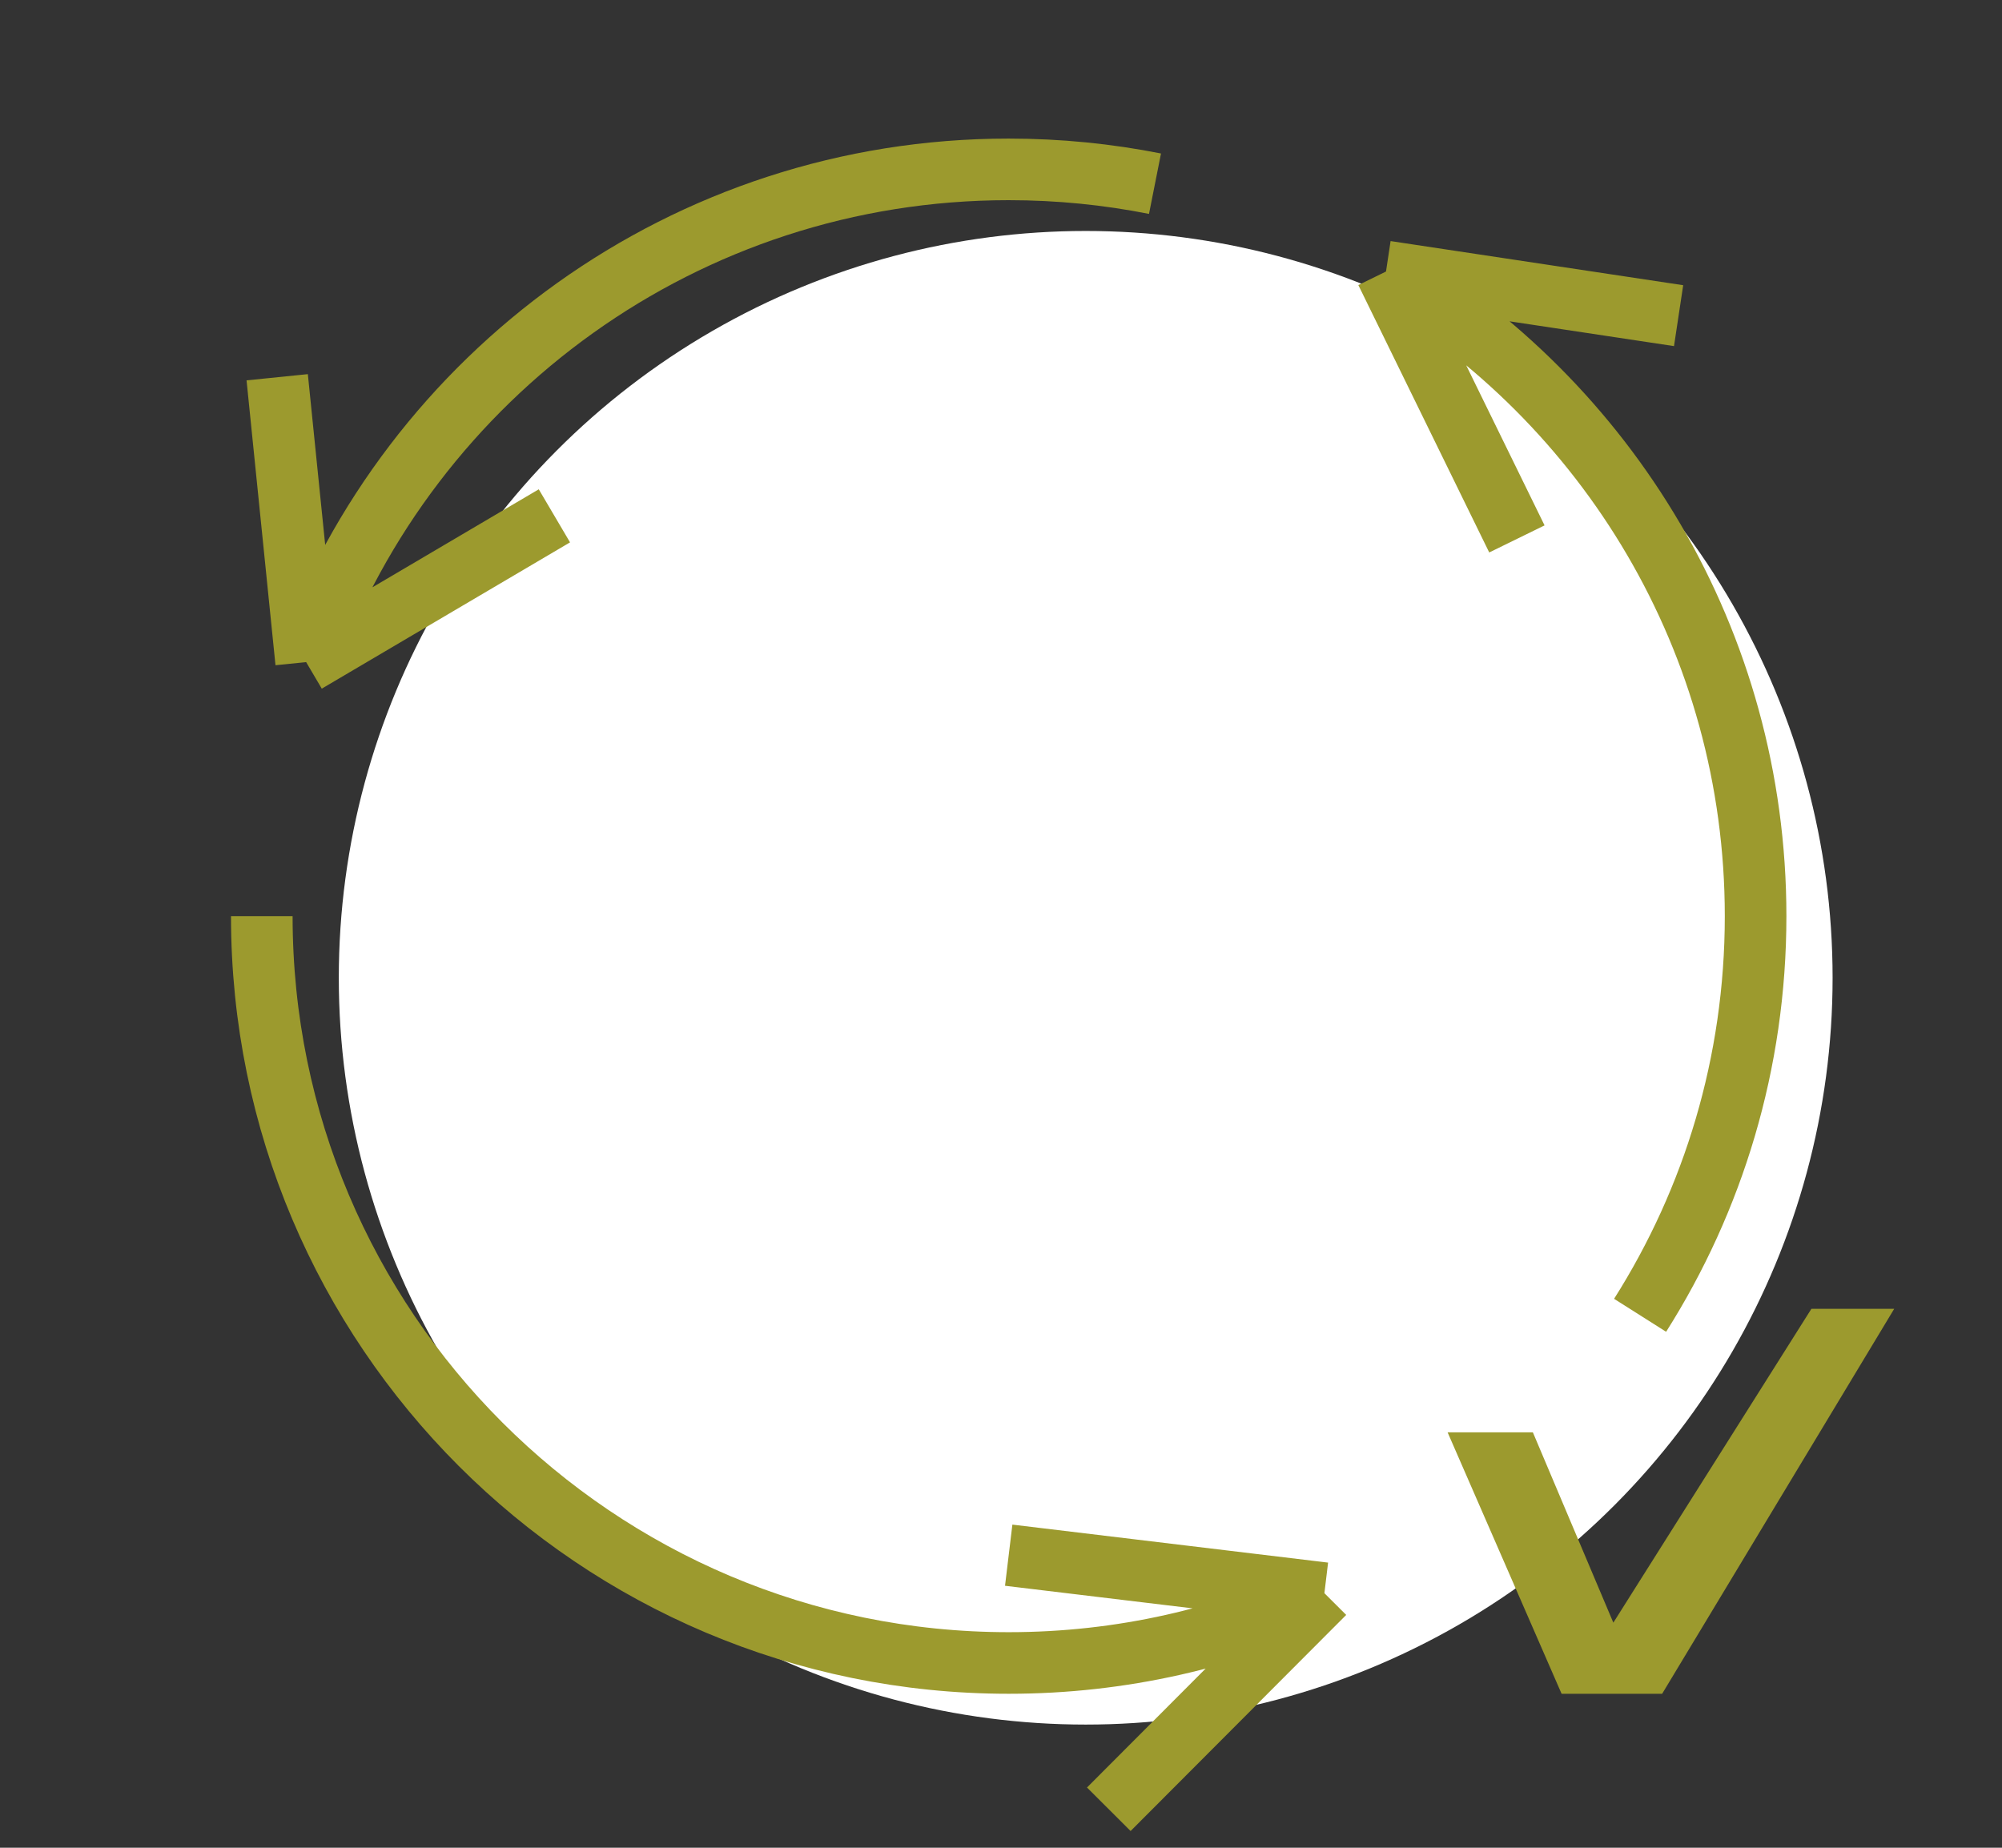 <svg width="130" height="120" viewBox="0 0 130 120" fill="none" xmlns="http://www.w3.org/2000/svg">
<rect x="0" y="0" width="130" height="120" fill="#333333" stroke="none"/>
<circle cx="70.5" cy="63.5" r="48.5" fill="white"/>
<path d="M17 59.5C17 86.286 38.714 108 65.5 108C72.826 108 79.773 106.376 86 103.467M106.5 85.42C111.25 77.922 114 69.032 114 59.5C114 41.651 104.359 26.055 90 17.634M86 103.467L65.5 101M86 103.467L72 117.5M90 17.634L98.5 35M90 17.634L109 20.5M75 11.93C71.928 11.32 68.751 11 65.5 11C44.508 11 26.63 24.337 19.879 43M19.879 43L18 24.5M19.879 43L36 33.5" stroke="#9C9A2E" stroke-width="4" stroke-linejoin="bevel"/>
<path d="M123 85L107.931 110H101.402L94 93.021H99.537L104.762 105.382L117.623 85H123Z" fill="#9C9A2E"/>
</svg>
